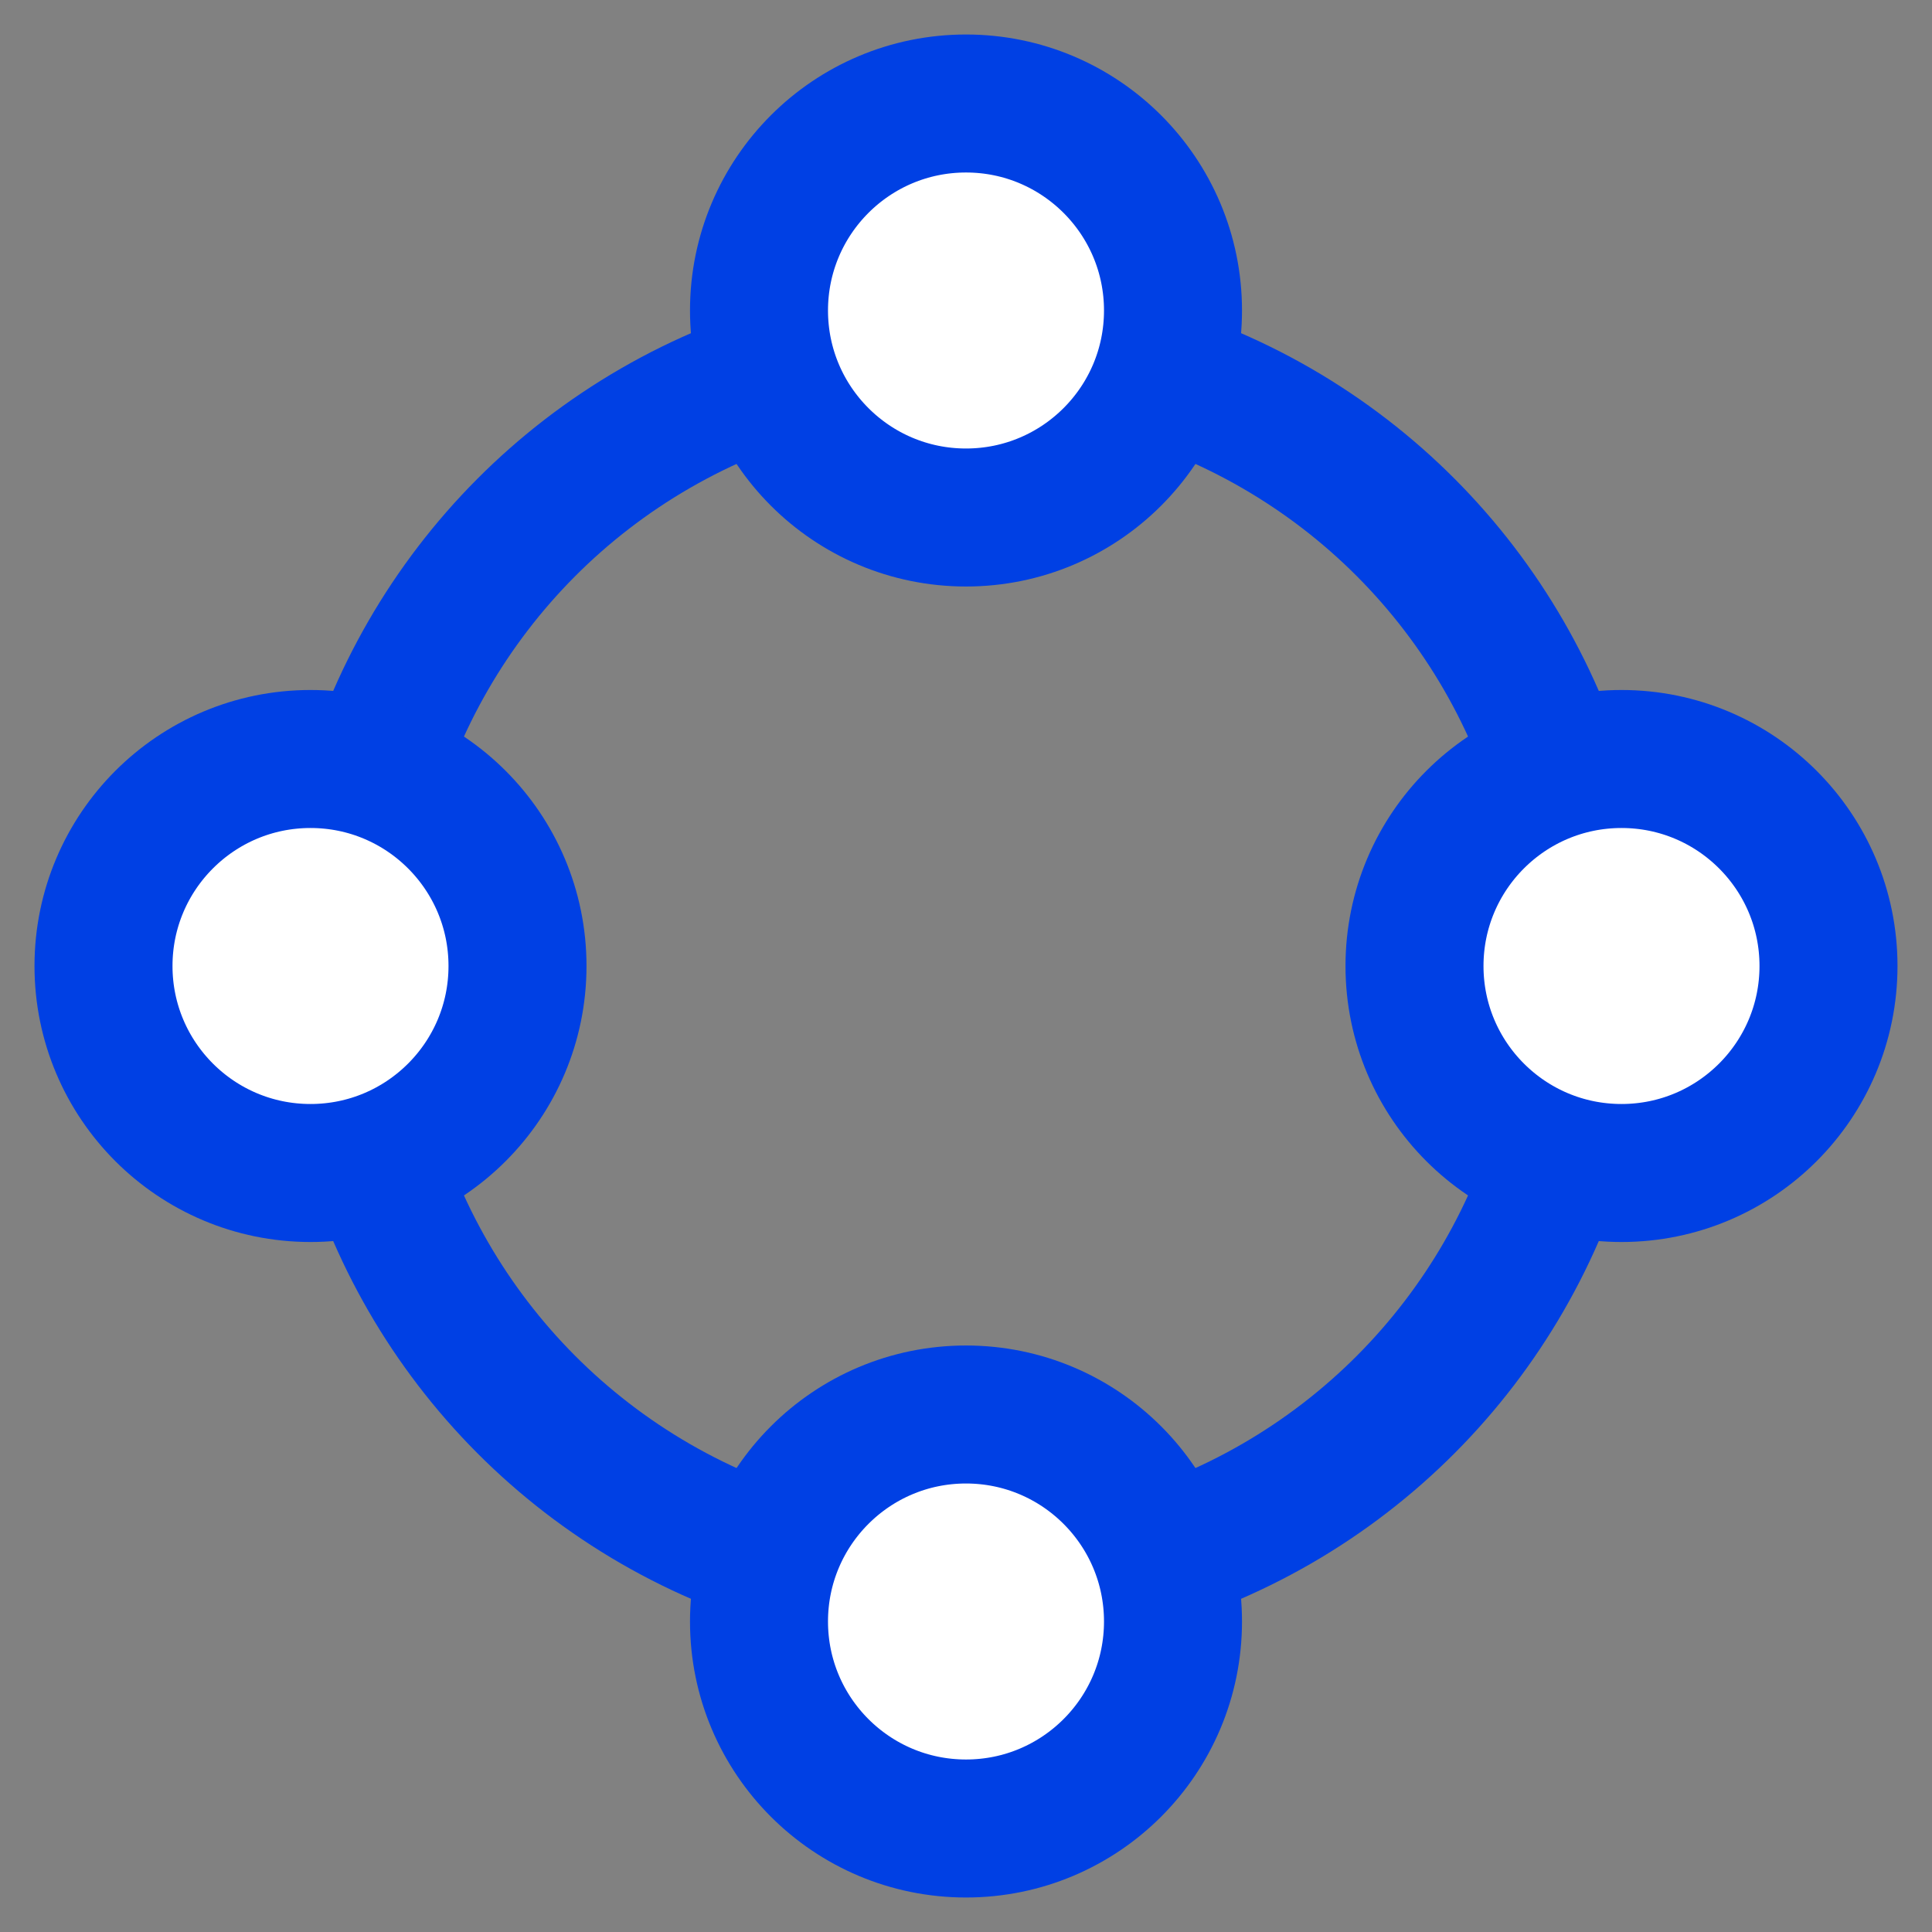 <svg xmlns="http://www.w3.org/2000/svg" width="28" height="28" viewBox="0 0 28 28"><rect x="0" y="0" width="28" height="28" fill="#808080" stroke="none"/><g fill="none" fill-rule="evenodd"><rect width="28" height="28" fill="#FFF" fill-opacity=".01"/><g transform="translate(.5 .5)"><circle cx="13.5" cy="13.5" r="9" stroke="#0040E4" stroke-width="2"/><g fill="#FFF" stroke="#0040E4" stroke-width="2"><g transform="translate(9.5)"><circle cx="4" cy="23" r="3"/><circle cx="4" cy="4" r="3"/></g><g transform="rotate(90 8.75 18.25)"><circle cx="4" cy="23" r="3"/><circle cx="4" cy="4" r="3"/></g></g></g></g></svg>